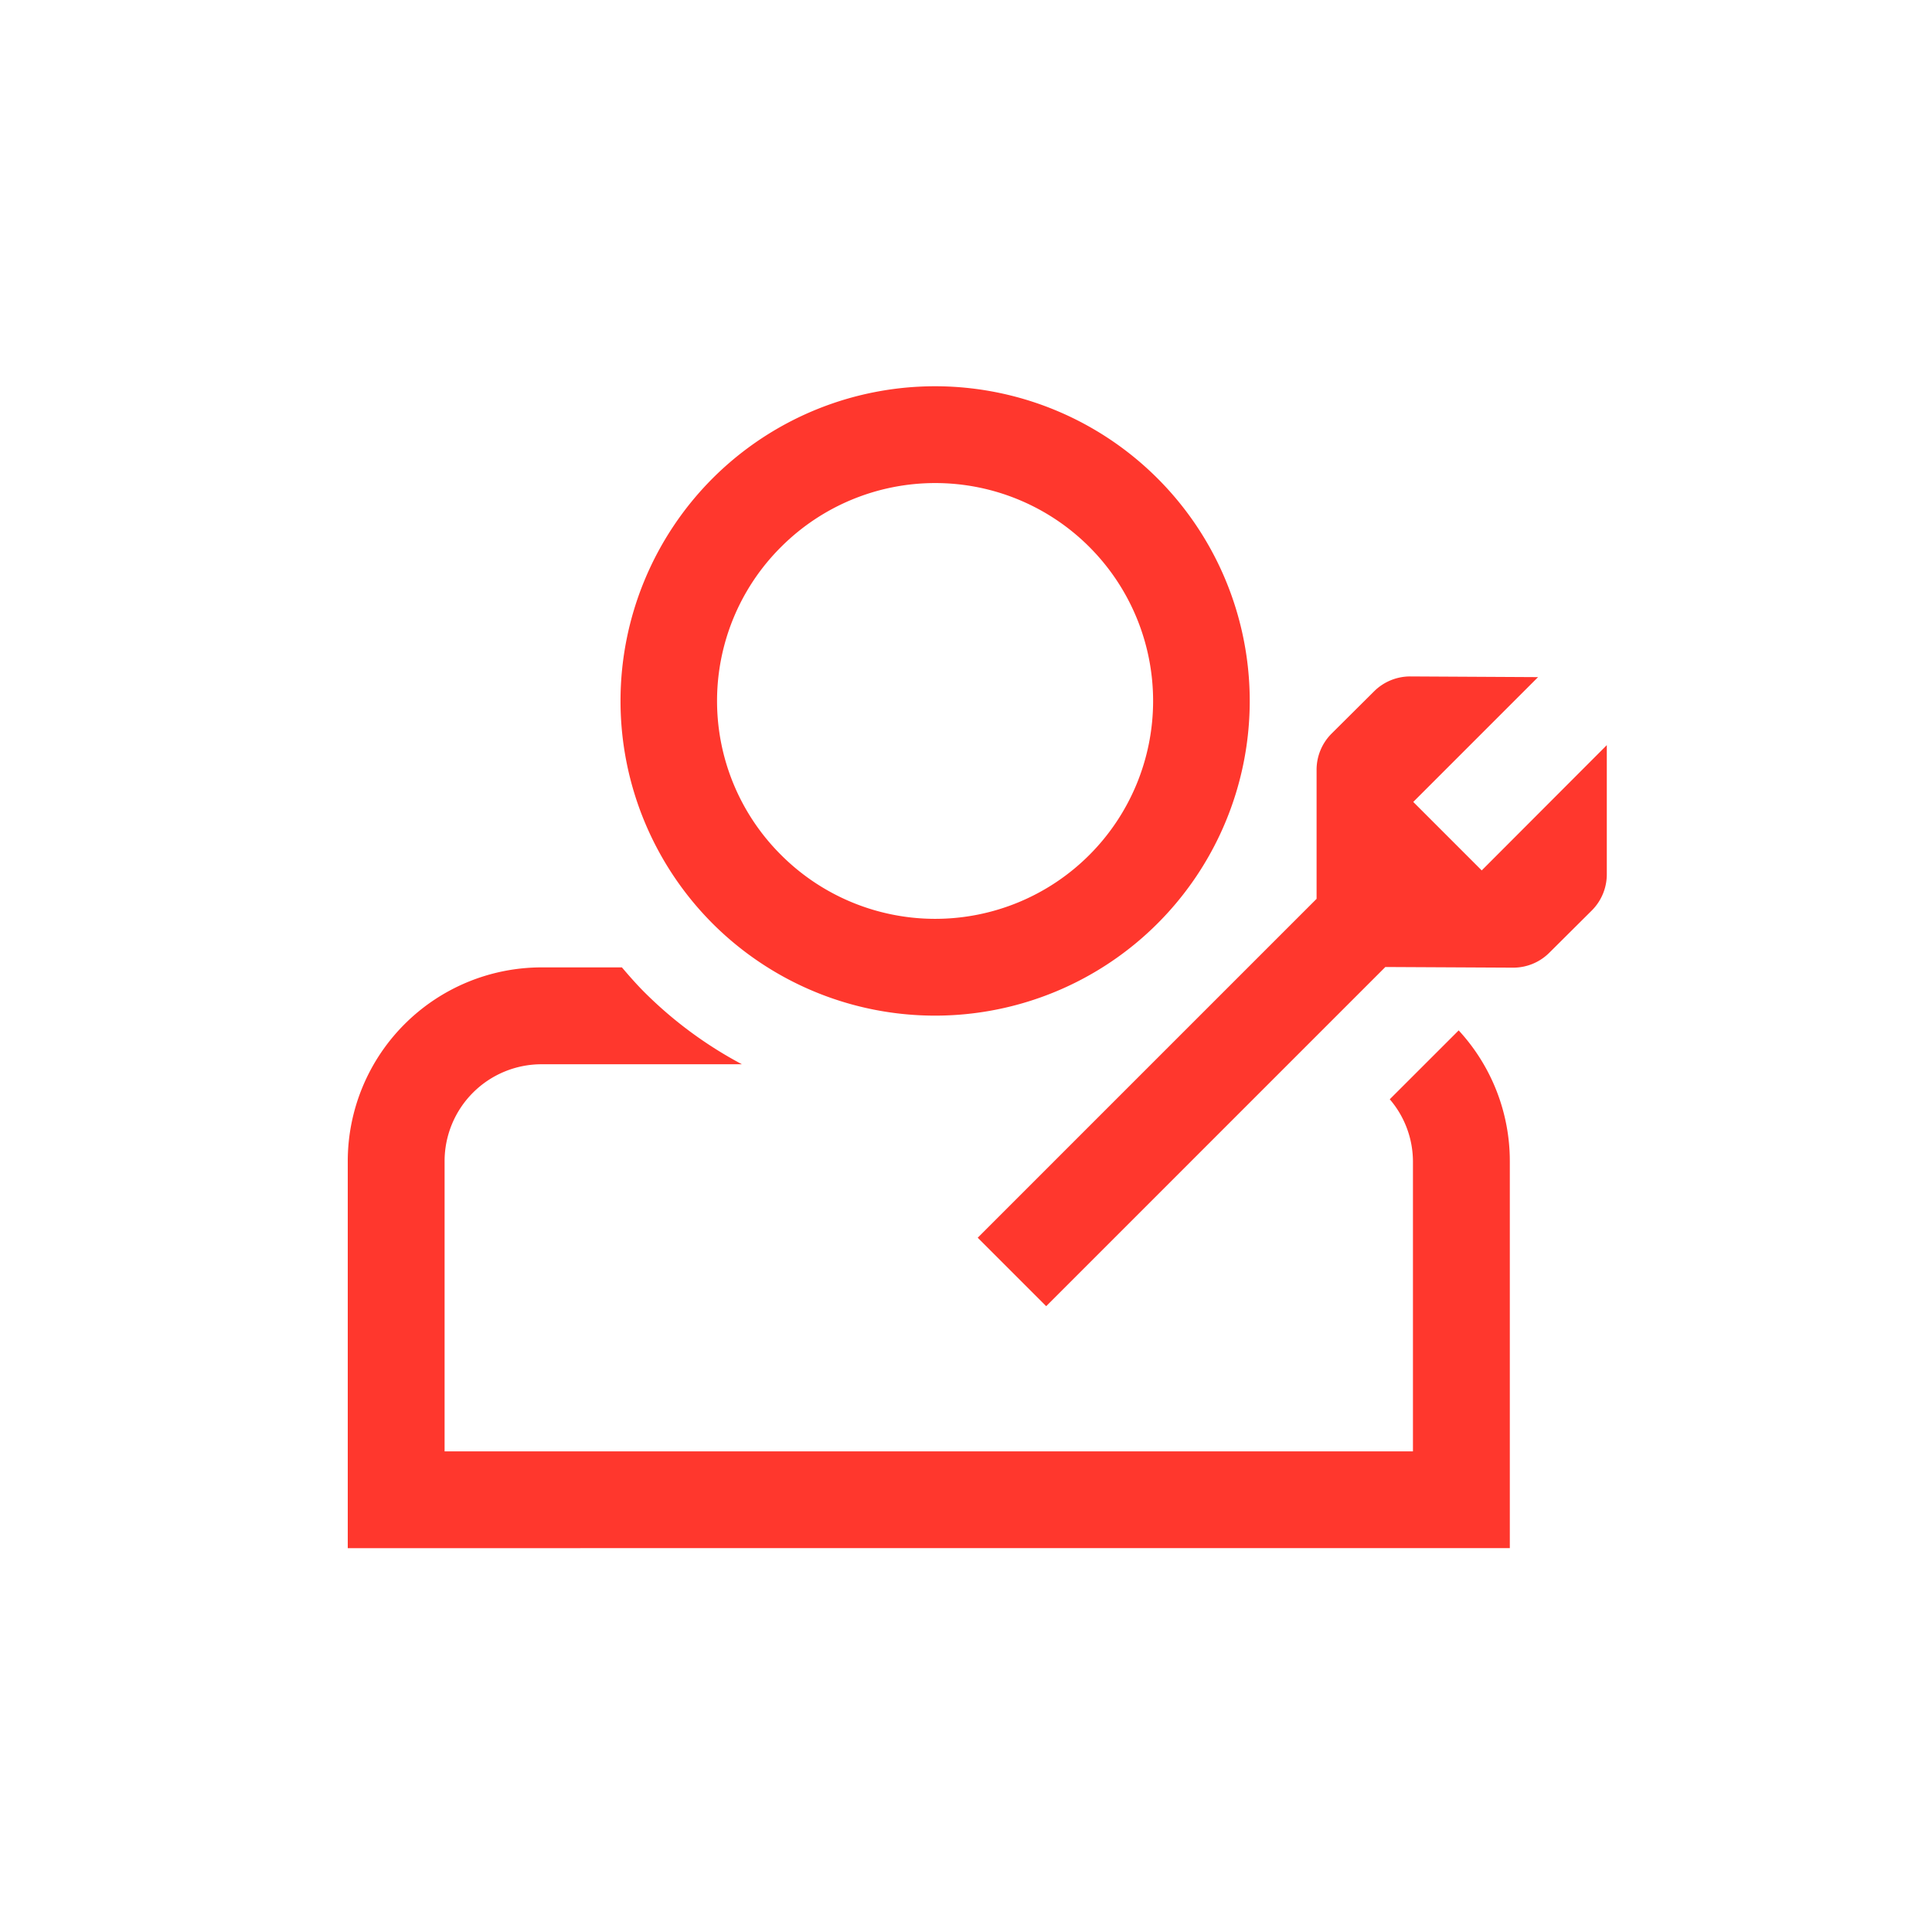 <svg xmlns="http://www.w3.org/2000/svg" xmlns:xlink="http://www.w3.org/1999/xlink" width="50" height="50" viewBox="0 0 50 50">
  <defs>
    <clipPath id="clip-e-ticket">
      <rect width="50" height="50"/>
    </clipPath>
  </defs>
  <g id="e-ticket" clip-path="url(#clip-e-ticket)">
    <path id="Path_2120" data-name="Path 2120" d="M188.276,931.754a5.639,5.639,0,1,1,0,7.975,5.622,5.622,0,0,1,0-7.975m17.533,12.512a4.987,4.987,0,0,1,1.325,3.383v10.018H177.06V947.65a5.018,5.018,0,0,1,5.012-5.013h2.083c.185.217.373.432.577.637a10.621,10.621,0,0,0,2.529,1.87h-5.189a2.509,2.509,0,0,0-2.506,2.506v7.512h25.061V947.65a2.483,2.483,0,0,0-.6-1.6l1.779-1.778Zm3.835-7.381,0,3.345a1.323,1.323,0,0,1-.391.937l-1.1,1.094a1.321,1.321,0,0,1-.931.383h-.009l-3.3-.017-8.778,8.778-1.772-1.772,8.77-8.77,0-3.342a1.323,1.323,0,0,1,.391-.937l1.1-1.094a1.324,1.324,0,0,1,.932-.383h.009l3.3.018-3.23,3.23,1.772,1.772ZM186.5,941.5a8.144,8.144,0,1,0,0-11.517,8.154,8.154,0,0,0,0,11.517" transform="translate(-168.06 -917.601)" fill="#ff372d"/>
  </g>
</svg>